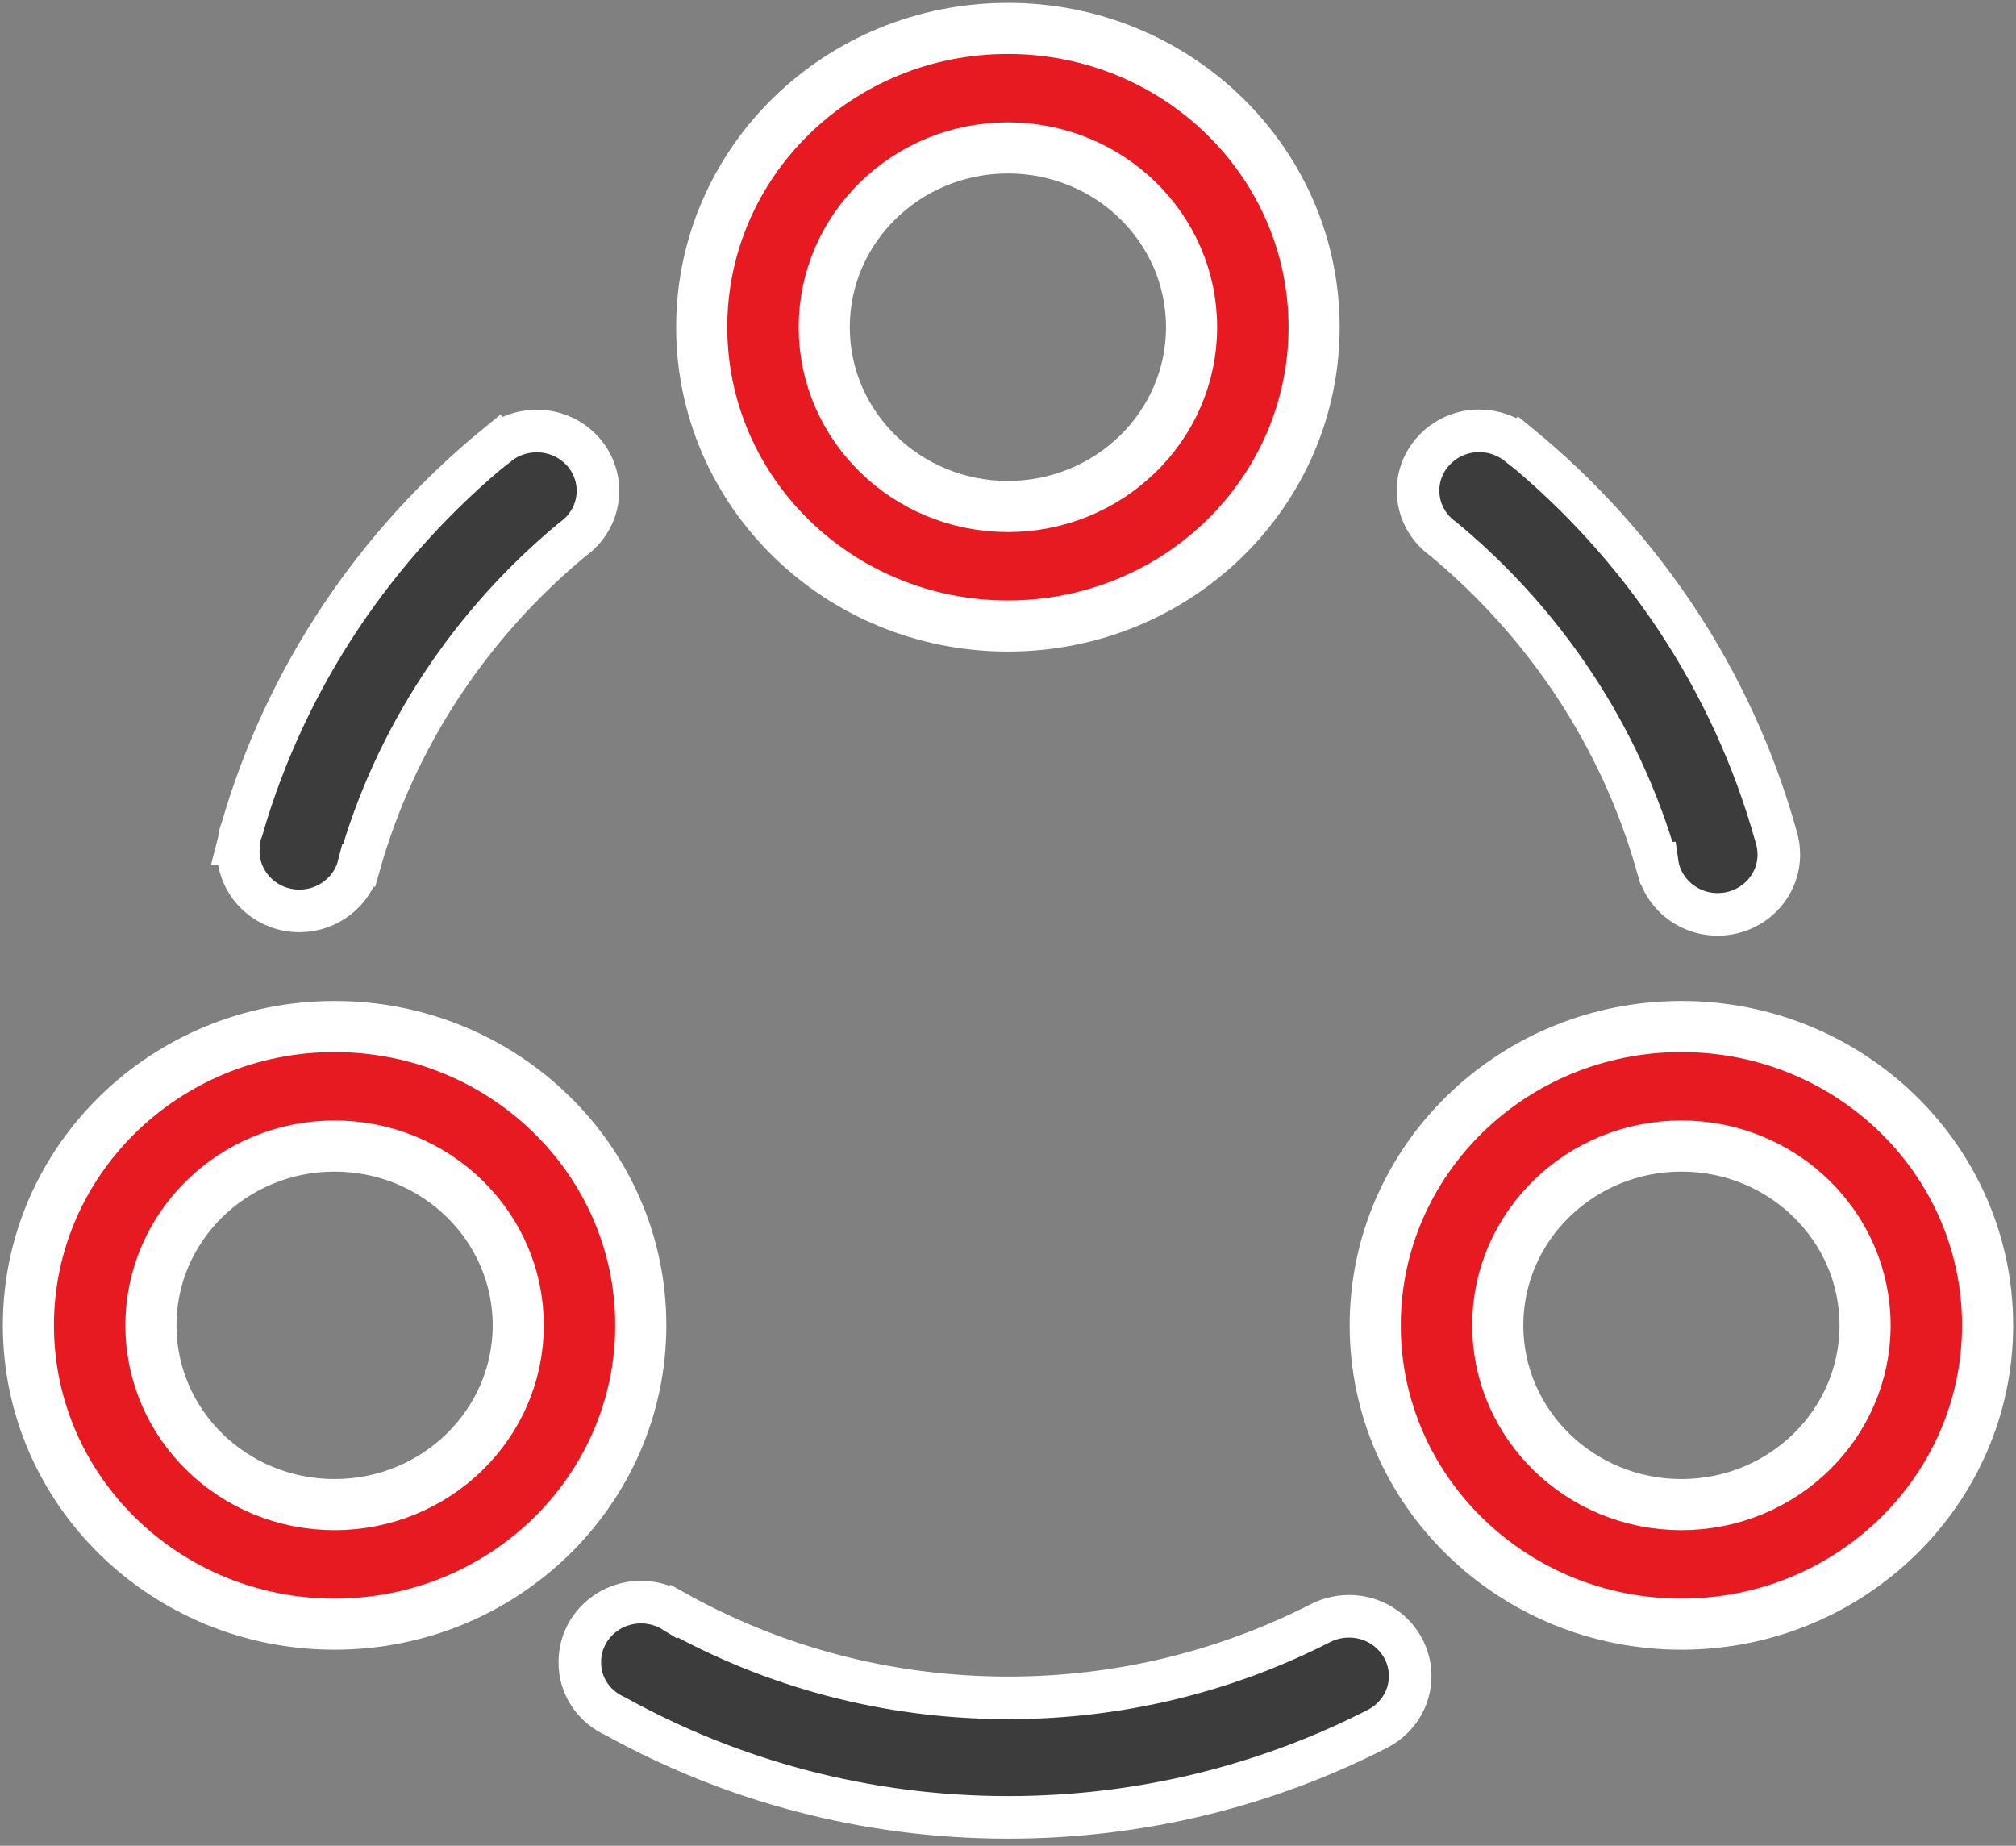<?xml version="1.0" encoding="UTF-8" standalone="no"?>
<svg width="71px" height="65px" viewBox="0 0 71 65" version="1.1" xmlns="http://www.w3.org/2000/svg" xmlns:xlink="http://www.w3.org/1999/xlink">
    <rect x="0" y="0" width="71" height="65" fill="#808080" stroke="none"/>
    <!-- Generator: Sketch 50.2 (55047) - http://www.bohemiancoding.com/sketch -->
    <title>多渠道</title>
    <desc>Created with Sketch.</desc>
    <defs></defs>
    <g id="官网" stroke="none" stroke-width="1" fill="none" fill-rule="evenodd">
        <g id="Artboard" transform="translate(-661, -1508)" stroke="#FFFFFF">
            <g id="多渠道" transform="translate(662, 1509)">
                <path d="M34.496,21.046 C28.543,21.046 23.713,16.338 23.713,10.523 C23.713,4.708 28.535,0 34.496,0 C40.449,0 45.28,4.708 45.28,10.523 C45.28,16.338 40.457,21.046 34.496,21.046 Z M34.496,16.837 C38.065,16.837 40.965,14.01 40.965,10.523 C40.965,7.036 38.073,4.209 34.496,4.209 C30.927,4.209 28.028,7.036 28.028,10.523 C28.028,14.01 30.927,16.837 34.496,16.837 Z M10.783,56.195 C4.83,56.195 0,51.486 0,45.672 C0,39.857 4.83,35.149 10.783,35.149 C16.737,35.149 21.567,39.857 21.567,45.672 C21.567,51.478 16.737,56.195 10.783,56.195 Z M10.783,51.985 C14.352,51.985 17.252,49.159 17.252,45.672 C17.252,42.184 14.352,39.358 10.783,39.358 C7.215,39.358 4.315,42.184 4.315,45.672 C4.315,49.159 7.207,51.985 10.783,51.985 Z M58.217,56.195 C52.263,56.195 47.433,51.486 47.433,45.672 C47.433,39.857 52.263,35.149 58.217,35.149 C64.17,35.149 69,39.857 69,45.672 C69,51.478 64.17,56.195 58.217,56.195 Z M58.217,51.985 C61.785,51.985 64.685,49.159 64.685,45.672 C64.685,42.184 61.785,39.358 58.217,39.358 C54.648,39.358 51.748,42.184 51.748,45.672 C51.748,49.159 54.648,51.985 58.217,51.985 Z" id="Shape" stroke-width="1.8" fill="#E71A22" fill-rule="nonzero"></path>
                <path d="M20.682,59.444 C24.759,61.702 29.481,63 34.504,63 C39.219,63 43.657,61.863 47.556,59.858 C48.218,59.497 48.664,58.814 48.664,58.023 C48.664,56.863 47.702,55.918 46.51,55.918 C46.141,55.918 45.787,56.01 45.464,56.179 C42.188,57.846 38.457,58.791 34.512,58.791 C30.227,58.791 26.212,57.685 22.744,55.741 L22.736,55.749 C22.39,55.534 21.99,55.419 21.575,55.419 C20.382,55.419 19.421,56.364 19.421,57.523 C19.406,58.376 19.929,59.113 20.682,59.444 Z" id="Path" stroke-width="1.5" fill="#3C3C3C"></path>
                <path d="M57.363,29.395 L57.34,29.395 C56.048,24.887 53.394,20.939 49.841,17.989 C49.295,17.605 48.941,16.983 48.941,16.276 C48.941,15.116 49.91,14.172 51.094,14.172 C51.617,14.172 52.094,14.356 52.471,14.655 L52.479,14.648 C56.809,18.189 60.024,22.974 61.547,28.451 C61.616,28.658 61.647,28.881 61.647,29.096 C61.647,30.256 60.686,31.2 59.493,31.2 C58.409,31.2 57.509,30.417 57.363,29.395 Z" id="Path" stroke-width="1.5" fill="#3C3C3C"></path>
                <path d="M7.515,28.22 C9.068,22.836 12.26,18.127 16.537,14.64 L16.544,14.648 C16.929,14.341 17.406,14.179 17.906,14.179 C19.098,14.179 20.059,15.124 20.059,16.284 C20.059,16.99 19.705,17.613 19.159,17.997 C15.583,20.962 12.922,24.94 11.645,29.48 L11.637,29.48 C11.406,30.394 10.553,31.078 9.545,31.078 C8.353,31.078 7.391,30.133 7.391,28.973 C7.391,28.881 7.399,28.789 7.407,28.704 L7.399,28.704 C7.407,28.673 7.415,28.643 7.422,28.604 C7.43,28.466 7.468,28.335 7.515,28.22 Z" id="Path" stroke-width="1.5" fill="#3C3C3C"></path>
            </g>
        </g>
    </g>
</svg>